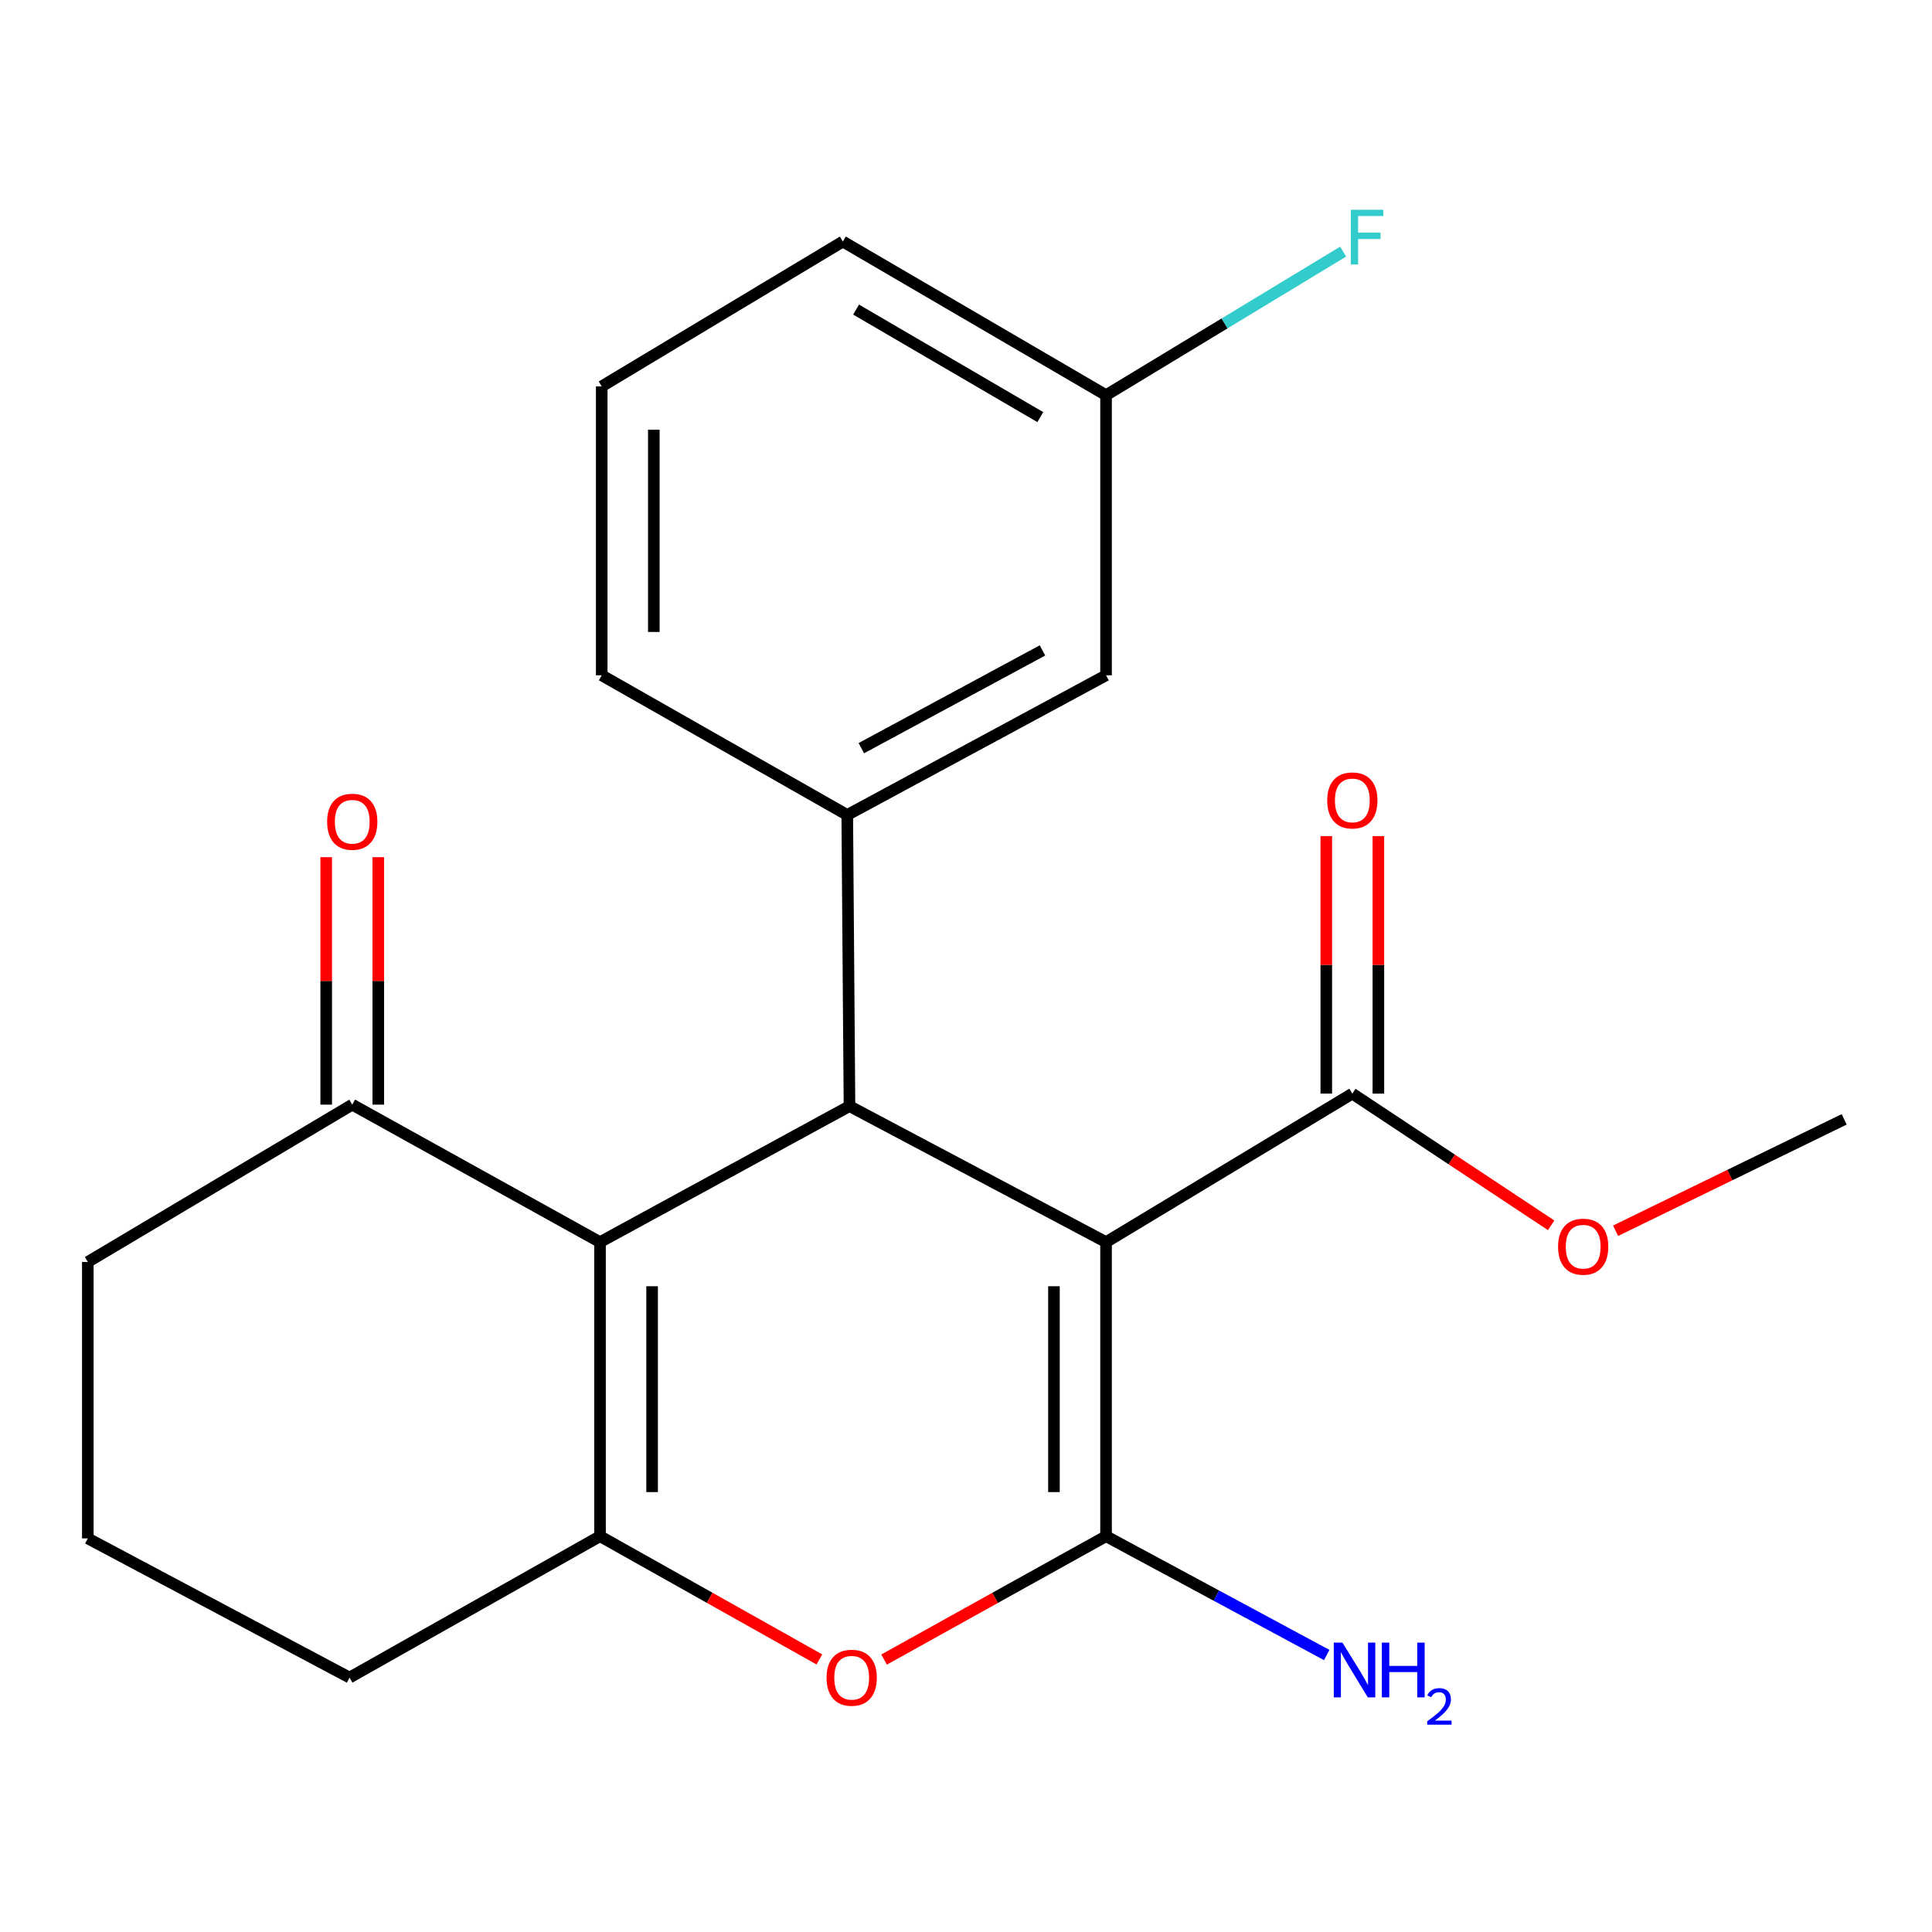 <?xml version='1.0' encoding='iso-8859-1'?>
<svg version='1.1' baseProfile='full'
              xmlns='http://www.w3.org/2000/svg'
                      xmlns:rdkit='http://www.rdkit.org/xml'
                      xmlns:xlink='http://www.w3.org/1999/xlink'
                  xml:space='preserve'
width='1000px' height='1000px' viewBox='0 0 1000 1000'>
<!-- END OF HEADER -->
<rect style='opacity:1.0;fill:#FFFFFF;stroke:none' width='1000' height='1000' x='0' y='0'> </rect>
<path class='bond-0' d='M 572.487,642.927 L 572.487,795.136' style='fill:none;fill-rule:evenodd;stroke:#000000;stroke-width:6px;stroke-linecap:butt;stroke-linejoin:miter;stroke-opacity:1' />
<path class='bond-0' d='M 545.523,665.758 L 545.523,772.305' style='fill:none;fill-rule:evenodd;stroke:#000000;stroke-width:6px;stroke-linecap:butt;stroke-linejoin:miter;stroke-opacity:1' />
<path class='bond-2' d='M 572.487,642.927 L 439.692,572.522' style='fill:none;fill-rule:evenodd;stroke:#000000;stroke-width:6px;stroke-linecap:butt;stroke-linejoin:miter;stroke-opacity:1' />
<path class='bond-6' d='M 572.487,642.927 L 699.965,566.051' style='fill:none;fill-rule:evenodd;stroke:#000000;stroke-width:6px;stroke-linecap:butt;stroke-linejoin:miter;stroke-opacity:1' />
<path class='bond-4' d='M 572.487,795.136 L 515.041,827.065' style='fill:none;fill-rule:evenodd;stroke:#000000;stroke-width:6px;stroke-linecap:butt;stroke-linejoin:miter;stroke-opacity:1' />
<path class='bond-4' d='M 515.041,827.065 L 457.596,858.993' style='fill:none;fill-rule:evenodd;stroke:#FF0000;stroke-width:6px;stroke-linecap:butt;stroke-linejoin:miter;stroke-opacity:1' />
<path class='bond-9' d='M 572.487,795.136 L 629.599,825.887' style='fill:none;fill-rule:evenodd;stroke:#000000;stroke-width:6px;stroke-linecap:butt;stroke-linejoin:miter;stroke-opacity:1' />
<path class='bond-9' d='M 629.599,825.887 L 686.711,856.638' style='fill:none;fill-rule:evenodd;stroke:#0000FF;stroke-width:6px;stroke-linecap:butt;stroke-linejoin:miter;stroke-opacity:1' />
<path class='bond-1' d='M 310.566,642.927 L 439.692,572.522' style='fill:none;fill-rule:evenodd;stroke:#000000;stroke-width:6px;stroke-linecap:butt;stroke-linejoin:miter;stroke-opacity:1' />
<path class='bond-3' d='M 310.566,642.927 L 310.566,795.136' style='fill:none;fill-rule:evenodd;stroke:#000000;stroke-width:6px;stroke-linecap:butt;stroke-linejoin:miter;stroke-opacity:1' />
<path class='bond-3' d='M 337.53,665.758 L 337.53,772.305' style='fill:none;fill-rule:evenodd;stroke:#000000;stroke-width:6px;stroke-linecap:butt;stroke-linejoin:miter;stroke-opacity:1' />
<path class='bond-7' d='M 310.566,642.927 L 182.324,571.758' style='fill:none;fill-rule:evenodd;stroke:#000000;stroke-width:6px;stroke-linecap:butt;stroke-linejoin:miter;stroke-opacity:1' />
<path class='bond-5' d='M 439.692,572.522 L 438.538,421.826' style='fill:none;fill-rule:evenodd;stroke:#000000;stroke-width:6px;stroke-linecap:butt;stroke-linejoin:miter;stroke-opacity:1' />
<path class='bond-12' d='M 310.566,795.136 L 180.931,868.312' style='fill:none;fill-rule:evenodd;stroke:#000000;stroke-width:6px;stroke-linecap:butt;stroke-linejoin:miter;stroke-opacity:1' />
<path class='bond-22' d='M 310.566,795.136 L 367.33,827.023' style='fill:none;fill-rule:evenodd;stroke:#000000;stroke-width:6px;stroke-linecap:butt;stroke-linejoin:miter;stroke-opacity:1' />
<path class='bond-22' d='M 367.33,827.023 L 424.095,858.911' style='fill:none;fill-rule:evenodd;stroke:#FF0000;stroke-width:6px;stroke-linecap:butt;stroke-linejoin:miter;stroke-opacity:1' />
<path class='bond-8' d='M 438.538,421.826 L 572.487,349.533' style='fill:none;fill-rule:evenodd;stroke:#000000;stroke-width:6px;stroke-linecap:butt;stroke-linejoin:miter;stroke-opacity:1' />
<path class='bond-8' d='M 445.824,387.253 L 539.588,336.649' style='fill:none;fill-rule:evenodd;stroke:#000000;stroke-width:6px;stroke-linecap:butt;stroke-linejoin:miter;stroke-opacity:1' />
<path class='bond-16' d='M 438.538,421.826 L 311.45,349.533' style='fill:none;fill-rule:evenodd;stroke:#000000;stroke-width:6px;stroke-linecap:butt;stroke-linejoin:miter;stroke-opacity:1' />
<path class='bond-10' d='M 713.446,566.051 L 713.446,499.411' style='fill:none;fill-rule:evenodd;stroke:#000000;stroke-width:6px;stroke-linecap:butt;stroke-linejoin:miter;stroke-opacity:1' />
<path class='bond-10' d='M 713.446,499.411 L 713.446,432.772' style='fill:none;fill-rule:evenodd;stroke:#FF0000;stroke-width:6px;stroke-linecap:butt;stroke-linejoin:miter;stroke-opacity:1' />
<path class='bond-10' d='M 686.483,566.051 L 686.483,499.411' style='fill:none;fill-rule:evenodd;stroke:#000000;stroke-width:6px;stroke-linecap:butt;stroke-linejoin:miter;stroke-opacity:1' />
<path class='bond-10' d='M 686.483,499.411 L 686.483,432.772' style='fill:none;fill-rule:evenodd;stroke:#FF0000;stroke-width:6px;stroke-linecap:butt;stroke-linejoin:miter;stroke-opacity:1' />
<path class='bond-14' d='M 699.965,566.051 L 751.42,600.135' style='fill:none;fill-rule:evenodd;stroke:#000000;stroke-width:6px;stroke-linecap:butt;stroke-linejoin:miter;stroke-opacity:1' />
<path class='bond-14' d='M 751.42,600.135 L 802.875,634.219' style='fill:none;fill-rule:evenodd;stroke:#FF0000;stroke-width:6px;stroke-linecap:butt;stroke-linejoin:miter;stroke-opacity:1' />
<path class='bond-11' d='M 195.806,571.758 L 195.806,507.718' style='fill:none;fill-rule:evenodd;stroke:#000000;stroke-width:6px;stroke-linecap:butt;stroke-linejoin:miter;stroke-opacity:1' />
<path class='bond-11' d='M 195.806,507.718 L 195.806,443.679' style='fill:none;fill-rule:evenodd;stroke:#FF0000;stroke-width:6px;stroke-linecap:butt;stroke-linejoin:miter;stroke-opacity:1' />
<path class='bond-11' d='M 168.843,571.758 L 168.843,507.718' style='fill:none;fill-rule:evenodd;stroke:#000000;stroke-width:6px;stroke-linecap:butt;stroke-linejoin:miter;stroke-opacity:1' />
<path class='bond-11' d='M 168.843,507.718 L 168.843,443.679' style='fill:none;fill-rule:evenodd;stroke:#FF0000;stroke-width:6px;stroke-linecap:butt;stroke-linejoin:miter;stroke-opacity:1' />
<path class='bond-17' d='M 182.324,571.758 L 45.455,653.188' style='fill:none;fill-rule:evenodd;stroke:#000000;stroke-width:6px;stroke-linecap:butt;stroke-linejoin:miter;stroke-opacity:1' />
<path class='bond-13' d='M 572.487,349.533 L 572.487,204.544' style='fill:none;fill-rule:evenodd;stroke:#000000;stroke-width:6px;stroke-linecap:butt;stroke-linejoin:miter;stroke-opacity:1' />
<path class='bond-24' d='M 180.931,868.312 L 45.455,796.274' style='fill:none;fill-rule:evenodd;stroke:#000000;stroke-width:6px;stroke-linecap:butt;stroke-linejoin:miter;stroke-opacity:1' />
<path class='bond-15' d='M 572.487,204.544 L 633.847,167.387' style='fill:none;fill-rule:evenodd;stroke:#000000;stroke-width:6px;stroke-linecap:butt;stroke-linejoin:miter;stroke-opacity:1' />
<path class='bond-15' d='M 633.847,167.387 L 695.206,130.23' style='fill:none;fill-rule:evenodd;stroke:#33CCCC;stroke-width:6px;stroke-linecap:butt;stroke-linejoin:miter;stroke-opacity:1' />
<path class='bond-23' d='M 572.487,204.544 L 436.261,125.017' style='fill:none;fill-rule:evenodd;stroke:#000000;stroke-width:6px;stroke-linecap:butt;stroke-linejoin:miter;stroke-opacity:1' />
<path class='bond-23' d='M 538.459,215.901 L 443.101,160.232' style='fill:none;fill-rule:evenodd;stroke:#000000;stroke-width:6px;stroke-linecap:butt;stroke-linejoin:miter;stroke-opacity:1' />
<path class='bond-21' d='M 836.215,637.037 L 895.38,608.202' style='fill:none;fill-rule:evenodd;stroke:#FF0000;stroke-width:6px;stroke-linecap:butt;stroke-linejoin:miter;stroke-opacity:1' />
<path class='bond-21' d='M 895.38,608.202 L 954.545,579.368' style='fill:none;fill-rule:evenodd;stroke:#000000;stroke-width:6px;stroke-linecap:butt;stroke-linejoin:miter;stroke-opacity:1' />
<path class='bond-19' d='M 311.45,349.533 L 311.45,199.991' style='fill:none;fill-rule:evenodd;stroke:#000000;stroke-width:6px;stroke-linecap:butt;stroke-linejoin:miter;stroke-opacity:1' />
<path class='bond-19' d='M 338.413,327.102 L 338.413,222.422' style='fill:none;fill-rule:evenodd;stroke:#000000;stroke-width:6px;stroke-linecap:butt;stroke-linejoin:miter;stroke-opacity:1' />
<path class='bond-18' d='M 45.455,653.188 L 45.455,796.274' style='fill:none;fill-rule:evenodd;stroke:#000000;stroke-width:6px;stroke-linecap:butt;stroke-linejoin:miter;stroke-opacity:1' />
<path class='bond-20' d='M 311.45,199.991 L 436.261,125.017' style='fill:none;fill-rule:evenodd;stroke:#000000;stroke-width:6px;stroke-linecap:butt;stroke-linejoin:miter;stroke-opacity:1' />
<path  class='atom-5' d='M 427.83 868.392
Q 427.83 861.592, 431.19 857.792
Q 434.55 853.992, 440.83 853.992
Q 447.11 853.992, 450.47 857.792
Q 453.83 861.592, 453.83 868.392
Q 453.83 875.272, 450.43 879.192
Q 447.03 883.072, 440.83 883.072
Q 434.59 883.072, 431.19 879.192
Q 427.83 875.312, 427.83 868.392
M 440.83 879.872
Q 445.15 879.872, 447.47 876.992
Q 449.83 874.072, 449.83 868.392
Q 449.83 862.832, 447.47 860.032
Q 445.15 857.192, 440.83 857.192
Q 436.51 857.192, 434.15 859.992
Q 431.83 862.792, 431.83 868.392
Q 431.83 874.112, 434.15 876.992
Q 436.51 879.872, 440.83 879.872
' fill='#FF0000'/>
<path  class='atom-10' d='M 694.843 850.227
L 704.123 865.227
Q 705.043 866.707, 706.523 869.387
Q 708.003 872.067, 708.083 872.227
L 708.083 850.227
L 711.843 850.227
L 711.843 878.547
L 707.963 878.547
L 698.003 862.147
Q 696.843 860.227, 695.603 858.027
Q 694.403 855.827, 694.043 855.147
L 694.043 878.547
L 690.363 878.547
L 690.363 850.227
L 694.843 850.227
' fill='#0000FF'/>
<path  class='atom-10' d='M 715.243 850.227
L 719.083 850.227
L 719.083 862.267
L 733.563 862.267
L 733.563 850.227
L 737.403 850.227
L 737.403 878.547
L 733.563 878.547
L 733.563 865.467
L 719.083 865.467
L 719.083 878.547
L 715.243 878.547
L 715.243 850.227
' fill='#0000FF'/>
<path  class='atom-10' d='M 738.776 877.554
Q 739.462 875.785, 741.099 874.808
Q 742.736 873.805, 745.006 873.805
Q 747.831 873.805, 749.415 875.336
Q 750.999 876.867, 750.999 879.586
Q 750.999 882.358, 748.94 884.946
Q 746.907 887.533, 742.683 890.595
L 751.316 890.595
L 751.316 892.707
L 738.723 892.707
L 738.723 890.938
Q 742.208 888.457, 744.267 886.609
Q 746.353 884.761, 747.356 883.098
Q 748.359 881.434, 748.359 879.718
Q 748.359 877.923, 747.462 876.92
Q 746.564 875.917, 745.006 875.917
Q 743.502 875.917, 742.498 876.524
Q 741.495 877.131, 740.782 878.478
L 738.776 877.554
' fill='#0000FF'/>
<path  class='atom-11' d='M 686.965 414.296
Q 686.965 407.496, 690.325 403.696
Q 693.685 399.896, 699.965 399.896
Q 706.245 399.896, 709.605 403.696
Q 712.965 407.496, 712.965 414.296
Q 712.965 421.176, 709.565 425.096
Q 706.165 428.976, 699.965 428.976
Q 693.725 428.976, 690.325 425.096
Q 686.965 421.216, 686.965 414.296
M 699.965 425.776
Q 704.285 425.776, 706.605 422.896
Q 708.965 419.976, 708.965 414.296
Q 708.965 408.736, 706.605 405.936
Q 704.285 403.096, 699.965 403.096
Q 695.645 403.096, 693.285 405.896
Q 690.965 408.696, 690.965 414.296
Q 690.965 420.016, 693.285 422.896
Q 695.645 425.776, 699.965 425.776
' fill='#FF0000'/>
<path  class='atom-12' d='M 169.324 425.336
Q 169.324 418.536, 172.684 414.736
Q 176.044 410.936, 182.324 410.936
Q 188.604 410.936, 191.964 414.736
Q 195.324 418.536, 195.324 425.336
Q 195.324 432.216, 191.924 436.136
Q 188.524 440.016, 182.324 440.016
Q 176.084 440.016, 172.684 436.136
Q 169.324 432.256, 169.324 425.336
M 182.324 436.816
Q 186.644 436.816, 188.964 433.936
Q 191.324 431.016, 191.324 425.336
Q 191.324 419.776, 188.964 416.976
Q 186.644 414.136, 182.324 414.136
Q 178.004 414.136, 175.644 416.936
Q 173.324 419.736, 173.324 425.336
Q 173.324 431.056, 175.644 433.936
Q 178.004 436.816, 182.324 436.816
' fill='#FF0000'/>
<path  class='atom-15' d='M 806.458 645.284
Q 806.458 638.484, 809.818 634.684
Q 813.178 630.884, 819.458 630.884
Q 825.738 630.884, 829.098 634.684
Q 832.458 638.484, 832.458 645.284
Q 832.458 652.164, 829.058 656.084
Q 825.658 659.964, 819.458 659.964
Q 813.218 659.964, 809.818 656.084
Q 806.458 652.204, 806.458 645.284
M 819.458 656.764
Q 823.778 656.764, 826.098 653.884
Q 828.458 650.964, 828.458 645.284
Q 828.458 639.724, 826.098 636.924
Q 823.778 634.084, 819.458 634.084
Q 815.138 634.084, 812.778 636.884
Q 810.458 639.684, 810.458 645.284
Q 810.458 651.004, 812.778 653.884
Q 815.138 656.764, 819.458 656.764
' fill='#FF0000'/>
<path  class='atom-16' d='M 699.154 108.58
L 715.994 108.58
L 715.994 111.82
L 702.954 111.82
L 702.954 120.42
L 714.554 120.42
L 714.554 123.7
L 702.954 123.7
L 702.954 136.9
L 699.154 136.9
L 699.154 108.58
' fill='#33CCCC'/>
</svg>
